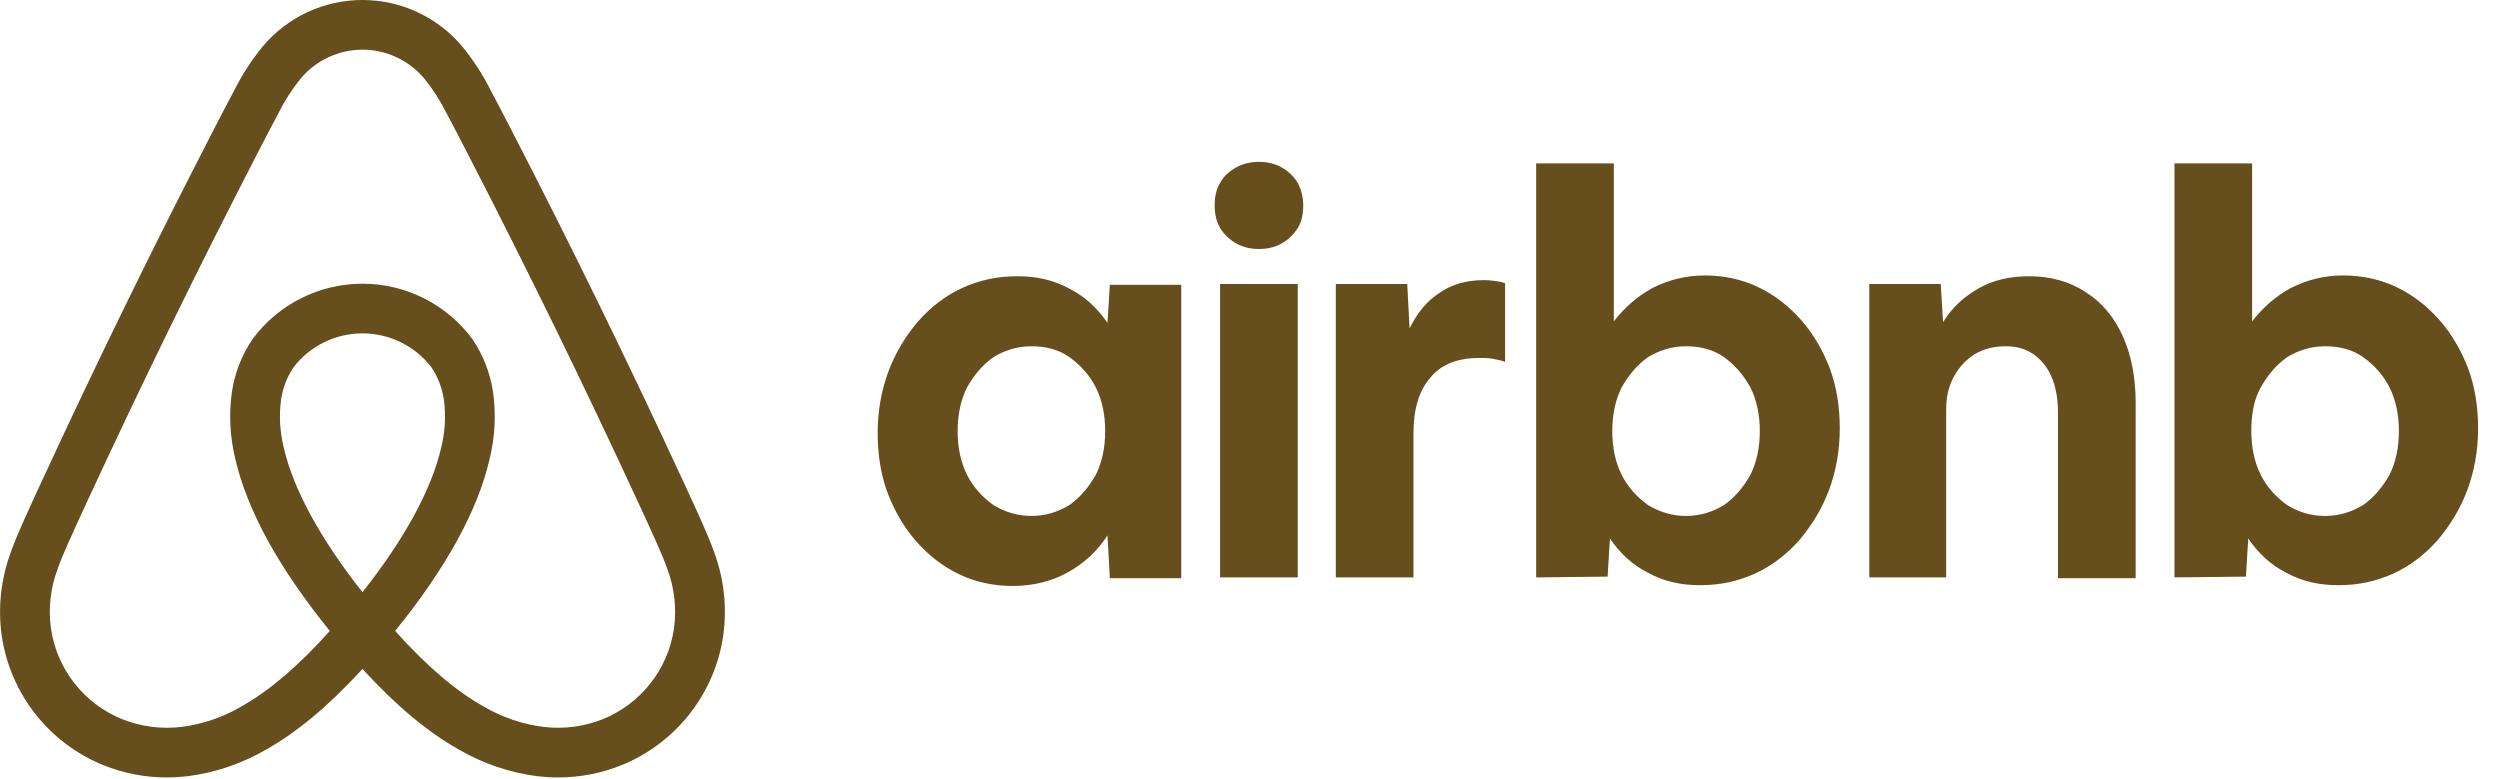 <svg width="77" height="24" viewBox="0 0 77 24" fill="none" xmlns="http://www.w3.org/2000/svg">
<path d="M21.991 16.993C21.884 16.692 21.758 16.4 21.639 16.13C21.455 15.717 21.267 15.305 21.076 14.896L21.061 14.863C19.375 11.214 17.609 7.603 15.765 4.031L15.686 3.878C15.495 3.504 15.3 3.131 15.101 2.76C14.863 2.288 14.574 1.843 14.24 1.434C13.863 0.985 13.393 0.624 12.861 0.376C12.329 0.128 11.75 -0 11.164 -0C10.577 -4.4777e-05 9.998 0.128 9.466 0.376C8.935 0.624 8.464 0.985 8.088 1.435C7.754 1.844 7.465 2.288 7.227 2.76C7.027 3.135 6.83 3.511 6.636 3.889L6.563 4.031C4.719 7.603 2.953 11.214 1.267 14.864L1.243 14.916C1.055 15.319 0.871 15.724 0.69 16.13C0.571 16.4 0.445 16.691 0.338 16.994C0.03 17.817 -0.068 18.703 0.052 19.573C0.18 20.453 0.536 21.285 1.084 21.984C1.633 22.685 2.355 23.23 3.179 23.565C3.802 23.817 4.468 23.946 5.14 23.945C5.351 23.945 5.562 23.932 5.772 23.908C6.621 23.8 7.441 23.523 8.182 23.095C9.155 22.548 10.115 21.748 11.164 20.604C12.213 21.748 13.174 22.548 14.146 23.094C14.888 23.523 15.707 23.8 16.557 23.908C16.767 23.932 16.978 23.945 17.189 23.945C17.861 23.946 18.526 23.817 19.149 23.565C19.973 23.23 20.695 22.685 21.244 21.984C21.793 21.285 22.149 20.453 22.276 19.573C22.397 18.703 22.299 17.816 21.991 16.993ZM11.164 18.24C9.865 16.594 9.032 15.065 8.74 13.784C8.62 13.303 8.592 12.805 8.656 12.314C8.707 11.955 8.84 11.611 9.043 11.31C9.293 10.985 9.614 10.723 9.982 10.542C10.35 10.361 10.755 10.268 11.165 10.268C11.574 10.268 11.979 10.362 12.347 10.542C12.714 10.723 13.036 10.986 13.286 11.31C13.489 11.611 13.621 11.955 13.672 12.315C13.737 12.806 13.709 13.304 13.589 13.785C13.296 15.066 12.463 16.595 11.164 18.24ZM20.759 19.357C20.67 19.972 20.421 20.553 20.038 21.042C19.654 21.532 19.149 21.913 18.573 22.148C17.99 22.381 17.357 22.464 16.734 22.388C16.086 22.305 15.461 22.092 14.898 21.761C14.032 21.275 13.156 20.529 12.17 19.433C13.74 17.498 14.72 15.714 15.083 14.125C15.246 13.457 15.281 12.764 15.187 12.083C15.101 11.496 14.884 10.936 14.55 10.445C14.159 9.916 13.649 9.485 13.061 9.189C12.473 8.892 11.823 8.738 11.164 8.738C10.506 8.738 9.856 8.892 9.268 9.189C8.68 9.485 8.17 9.915 7.779 10.445C7.445 10.935 7.227 11.495 7.142 12.082C7.047 12.763 7.082 13.456 7.245 14.123C7.608 15.713 8.588 17.497 10.159 19.433C9.173 20.529 8.296 21.275 7.431 21.761C6.867 22.092 6.243 22.305 5.595 22.388C4.971 22.464 4.339 22.381 3.756 22.148C3.179 21.913 2.674 21.532 2.291 21.043C1.907 20.553 1.659 19.972 1.569 19.357C1.483 18.732 1.556 18.095 1.782 17.505C1.867 17.265 1.968 17.028 2.092 16.747C2.269 16.349 2.45 15.952 2.634 15.556L2.658 15.504C4.336 11.875 6.092 8.283 7.926 4.731L7.999 4.589C8.187 4.225 8.381 3.848 8.577 3.484C8.764 3.109 8.991 2.755 9.254 2.428C9.487 2.147 9.778 1.921 10.109 1.766C10.439 1.611 10.799 1.53 11.164 1.53C11.529 1.53 11.889 1.61 12.219 1.766C12.55 1.921 12.841 2.147 13.075 2.427C13.337 2.754 13.564 3.108 13.751 3.483C13.945 3.844 14.138 4.217 14.324 4.578L14.403 4.731C16.237 8.284 17.993 11.875 19.67 15.504L19.685 15.536C19.868 15.933 20.058 16.343 20.237 16.748C20.361 17.029 20.462 17.265 20.547 17.505C20.772 18.095 20.845 18.731 20.759 19.357V19.357ZM31.193 18.048C30.596 18.048 30.045 17.928 29.543 17.688C29.041 17.449 28.61 17.113 28.228 16.682C27.845 16.25 27.558 15.747 27.343 15.196C27.127 14.62 27.032 13.997 27.032 13.326C27.032 12.655 27.151 12.008 27.367 11.432C27.582 10.857 27.893 10.354 28.276 9.899C28.658 9.467 29.113 9.108 29.639 8.868C30.165 8.628 30.715 8.508 31.337 8.508C31.935 8.508 32.461 8.628 32.94 8.892C33.418 9.132 33.8 9.491 34.111 9.946L34.183 8.772H36.383V17.808H34.183L34.111 16.49C33.8 16.969 33.394 17.353 32.868 17.64C32.389 17.904 31.815 18.048 31.193 18.048L31.193 18.048ZM31.767 15.891C32.198 15.891 32.581 15.771 32.94 15.555C33.274 15.315 33.537 15.004 33.753 14.62C33.944 14.237 34.04 13.781 34.04 13.278C34.04 12.775 33.944 12.319 33.753 11.936C33.561 11.552 33.274 11.241 32.94 11.001C32.605 10.761 32.198 10.665 31.767 10.665C31.337 10.665 30.954 10.785 30.596 11.001C30.261 11.241 29.998 11.552 29.782 11.936C29.591 12.319 29.495 12.775 29.495 13.278C29.495 13.781 29.591 14.237 29.782 14.62C29.974 15.004 30.261 15.315 30.596 15.555C30.954 15.771 31.337 15.891 31.767 15.891ZM40.139 6.327C40.139 6.591 40.091 6.831 39.971 7.022C39.847 7.222 39.674 7.387 39.469 7.502C39.254 7.622 39.014 7.669 38.775 7.669C38.536 7.669 38.297 7.622 38.082 7.502C37.876 7.387 37.703 7.222 37.579 7.022C37.46 6.807 37.412 6.591 37.412 6.327C37.412 6.064 37.46 5.824 37.579 5.632C37.699 5.416 37.866 5.273 38.082 5.153C38.297 5.033 38.536 4.985 38.775 4.985C39.014 4.985 39.254 5.033 39.469 5.153C39.674 5.267 39.847 5.432 39.971 5.632C40.067 5.824 40.139 6.04 40.139 6.327ZM37.579 17.784V8.748H39.971V17.784H37.579ZM46.357 11.121V11.145C46.237 11.097 46.094 11.073 45.974 11.049C45.831 11.025 45.711 11.025 45.568 11.025C44.898 11.025 44.396 11.217 44.061 11.624C43.702 12.032 43.535 12.607 43.535 13.35V17.784H41.143V8.748H43.343L43.415 10.114C43.654 9.635 43.941 9.275 44.348 9.012C44.731 8.748 45.185 8.628 45.711 8.628C45.879 8.628 46.046 8.652 46.19 8.676C46.261 8.7 46.309 8.7 46.357 8.724V11.121ZM47.314 17.784V5.033H49.706V9.898C50.04 9.467 50.423 9.131 50.901 8.868C51.38 8.628 51.906 8.484 52.504 8.484C53.102 8.484 53.652 8.604 54.154 8.844C54.656 9.084 55.087 9.419 55.469 9.851C55.852 10.282 56.139 10.785 56.355 11.337C56.57 11.912 56.665 12.535 56.665 13.206C56.665 13.877 56.546 14.524 56.331 15.1C56.115 15.675 55.804 16.178 55.422 16.634C55.039 17.065 54.585 17.425 54.058 17.664C53.532 17.904 52.982 18.024 52.36 18.024C51.762 18.024 51.236 17.904 50.758 17.64C50.279 17.401 49.897 17.041 49.586 16.586L49.514 17.76L47.314 17.784ZM51.93 15.891C52.36 15.891 52.743 15.771 53.102 15.555C53.437 15.315 53.7 15.004 53.915 14.62C54.106 14.237 54.202 13.781 54.202 13.278C54.202 12.775 54.106 12.319 53.915 11.936C53.7 11.552 53.437 11.241 53.102 11.001C52.767 10.761 52.36 10.665 51.93 10.665C51.499 10.665 51.117 10.785 50.758 11.001C50.423 11.241 50.16 11.552 49.945 11.936C49.753 12.319 49.658 12.775 49.658 13.278C49.658 13.781 49.753 14.237 49.945 14.62C50.136 15.004 50.423 15.315 50.758 15.555C51.117 15.771 51.499 15.891 51.93 15.891ZM57.574 17.784V8.748H59.775L59.846 9.923C60.109 9.491 60.468 9.155 60.923 8.892C61.377 8.628 61.903 8.508 62.501 8.508C63.171 8.508 63.745 8.676 64.223 8.988C64.726 9.299 65.108 9.755 65.371 10.33C65.635 10.905 65.778 11.6 65.778 12.391V17.808H63.386V12.703C63.386 12.08 63.243 11.576 62.956 11.217C62.669 10.857 62.286 10.665 61.784 10.665C61.425 10.665 61.114 10.737 60.827 10.905C60.564 11.073 60.349 11.289 60.181 11.6C60.014 11.888 59.942 12.247 59.942 12.607V17.784H57.574ZM66.974 17.784V5.033H69.365V9.898C69.7 9.467 70.083 9.131 70.561 8.868C71.04 8.628 71.566 8.484 72.164 8.484C72.762 8.484 73.312 8.604 73.814 8.844C74.317 9.084 74.747 9.419 75.129 9.851C75.513 10.282 75.799 10.785 76.015 11.337C76.23 11.912 76.325 12.535 76.325 13.206C76.325 13.877 76.206 14.524 75.991 15.1C75.775 15.675 75.465 16.178 75.082 16.634C74.699 17.065 74.245 17.425 73.718 17.664C73.192 17.904 72.642 18.024 72.02 18.024C71.422 18.024 70.896 17.904 70.418 17.64C69.939 17.401 69.557 17.041 69.246 16.586L69.174 17.76L66.974 17.784ZM71.614 15.891C72.044 15.891 72.427 15.771 72.786 15.555C73.121 15.315 73.383 15.004 73.599 14.62C73.79 14.237 73.886 13.781 73.886 13.278C73.886 12.775 73.79 12.319 73.599 11.936C73.408 11.552 73.121 11.241 72.786 11.001C72.451 10.761 72.044 10.665 71.614 10.665C71.183 10.665 70.801 10.785 70.442 11.001C70.107 11.241 69.844 11.552 69.629 11.936C69.413 12.319 69.341 12.775 69.341 13.278C69.341 13.781 69.437 14.237 69.629 14.62C69.82 15.004 70.107 15.315 70.442 15.555C70.801 15.771 71.159 15.891 71.614 15.891Z" fill="#664E1D"/>
</svg>
